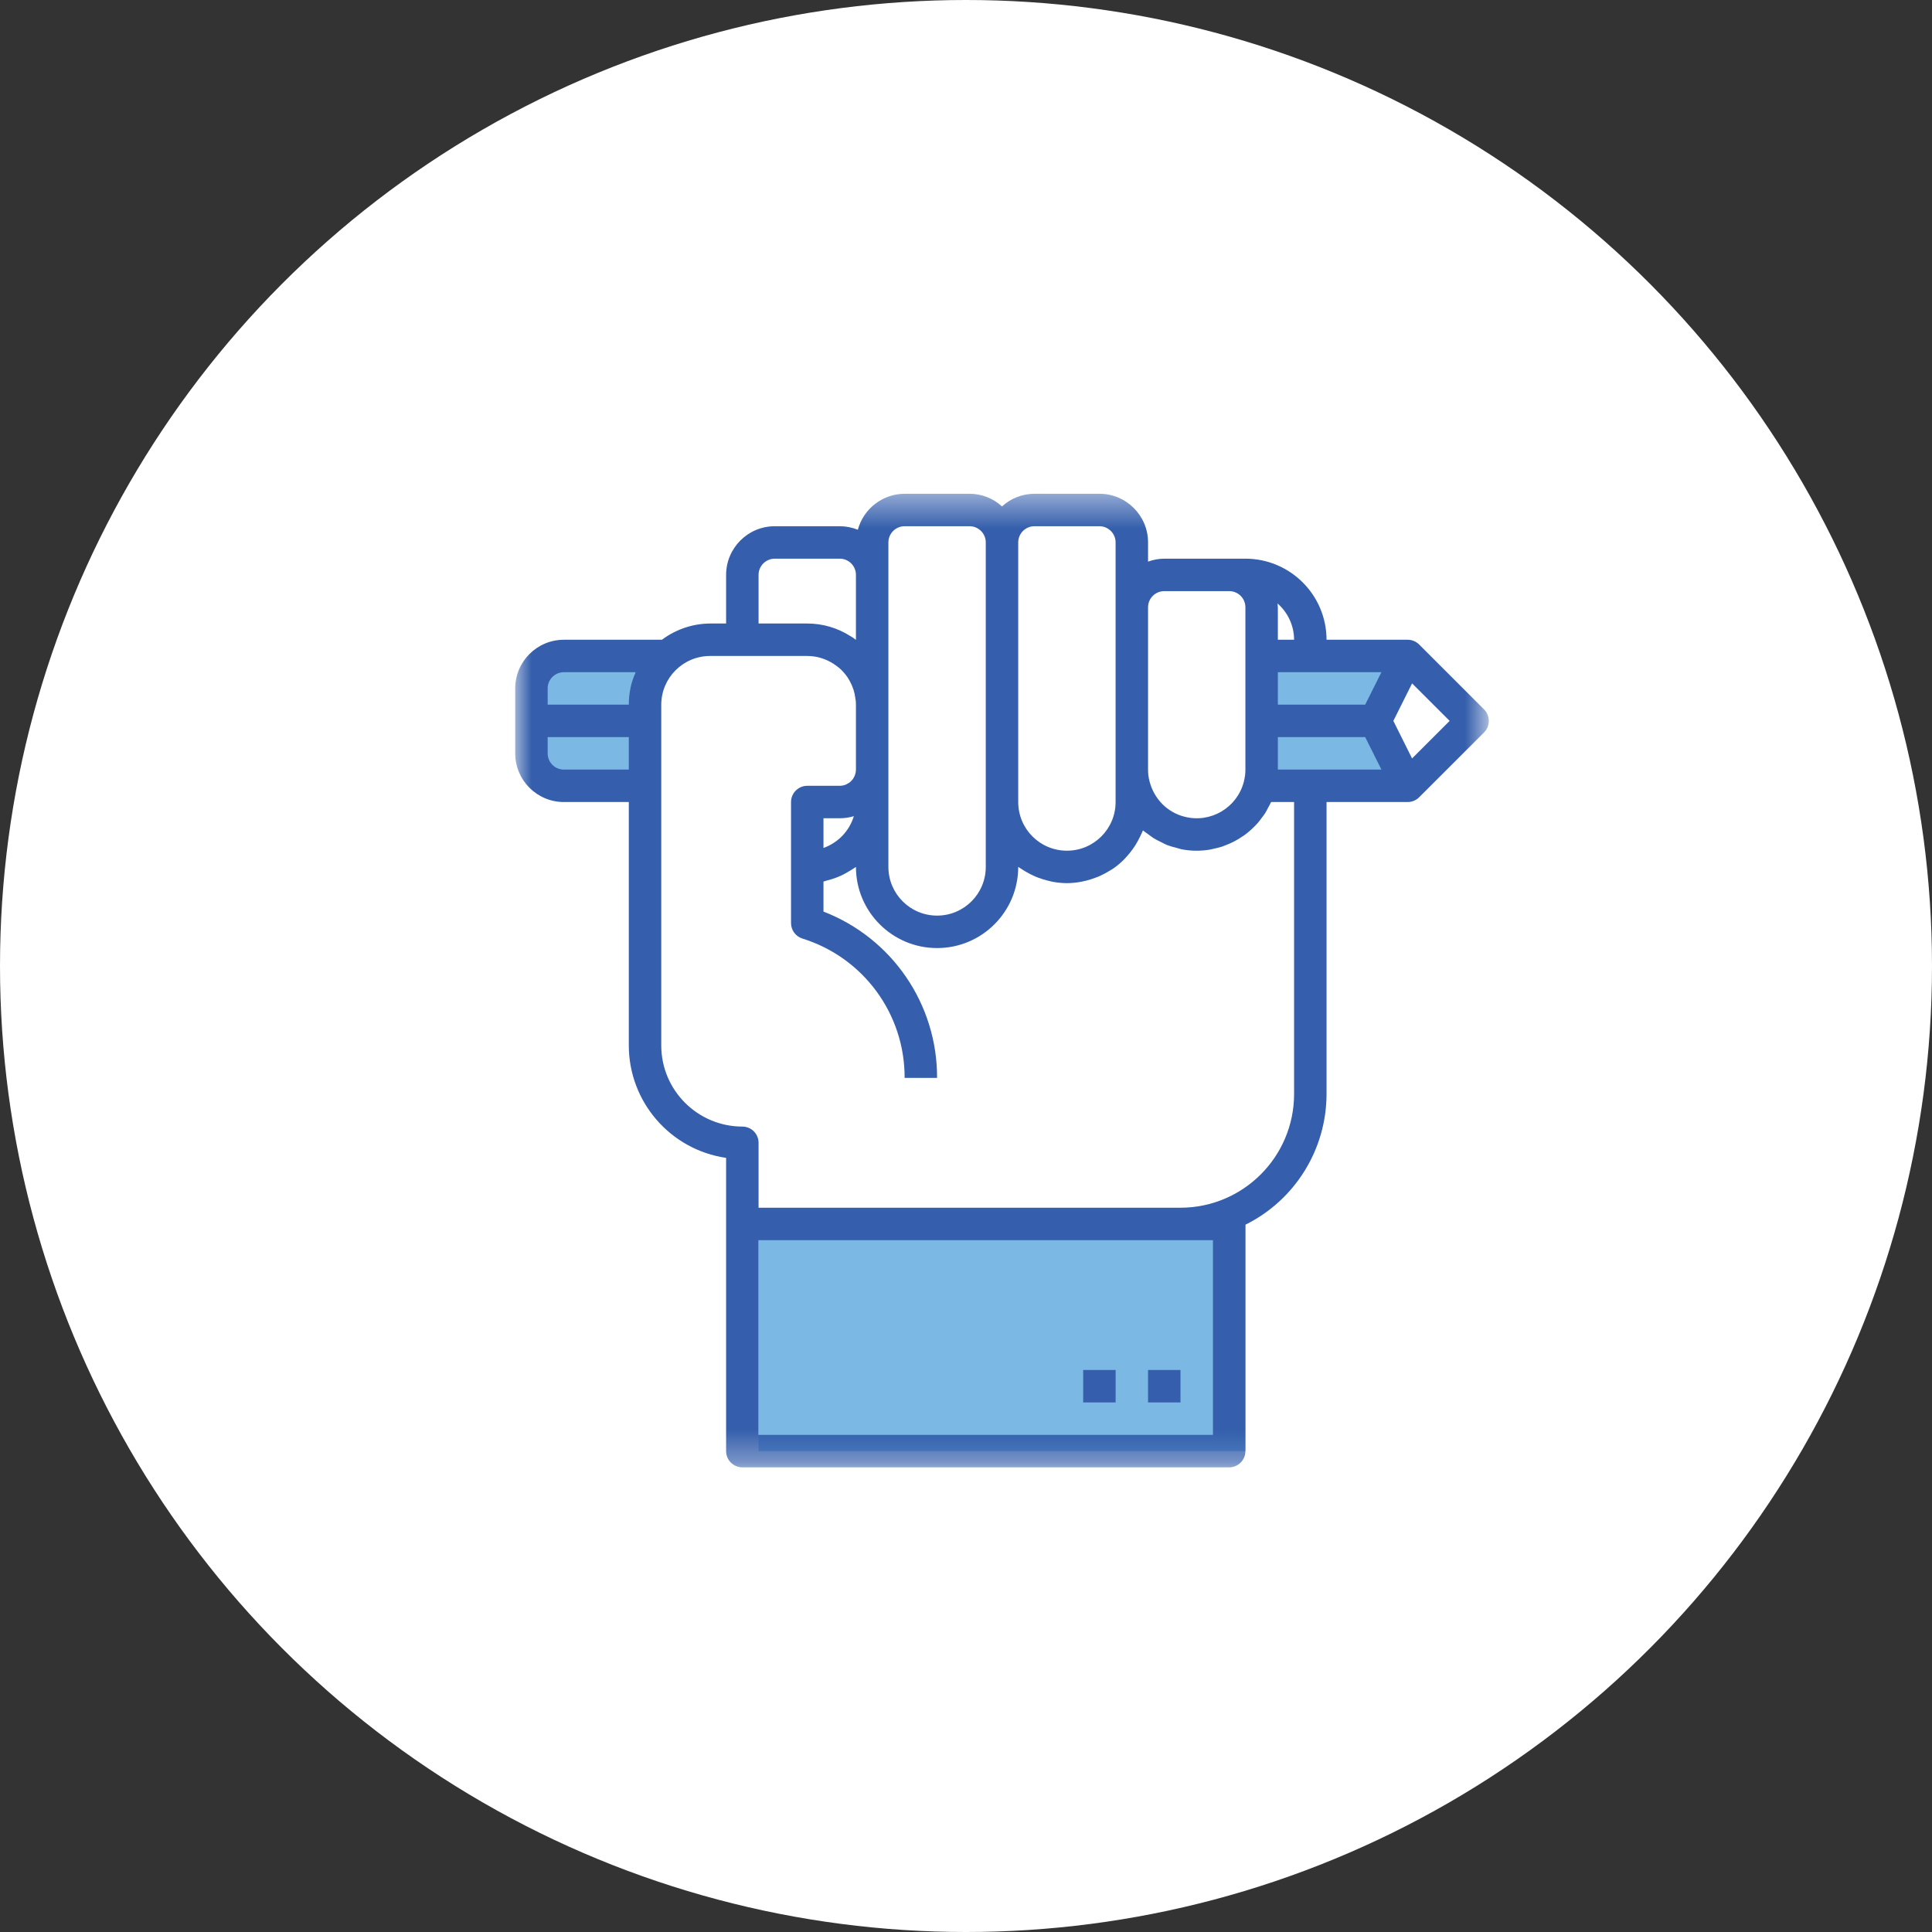 <?xml version="1.0" encoding="UTF-8"?>
<svg width="60px" height="60px" viewBox="0 0 60 60" version="1.1" xmlns="http://www.w3.org/2000/svg" xmlns:xlink="http://www.w3.org/1999/xlink">
    <rect x="0" y="0" width="60" height="60" fill="#333333" stroke="none"/>
    <!-- Generator: Sketch 61.2 (89653) - https://sketch.com -->
    <title>Group 30</title>
    <desc>Created with Sketch.</desc>
    <defs>
        <polygon id="path-1" points="0 30.667 30.236 30.667 30.236 0.431 0 0.431"></polygon>
    </defs>
    <g id="Home" stroke="none" stroke-width="1" fill="none" fill-rule="evenodd">
        <g id="Home-Revisi(D32020)" transform="translate(-760, -4840)">
            <g id="Section:-Key-Integration" transform="translate(165, 3902)">
                <g id="MB" transform="translate(0, 219)">
                    <g id="Group-8-Copy-3" transform="translate(555, 704)">
                        <g id="Group-30" transform="translate(40, 15)">
                            <circle id="Oval" fill="#FFFFFF" fill-rule="nonzero" cx="30" cy="30" r="30"></circle>
                            <g id="Group-16" transform="translate(16, 14)">
                                <polygon id="Fill-1" fill="#7CB8E4" points="21.166 24.011 7.559 24.011 7.559 31.065 22.678 31.065 22.678 24.011"></polygon>
                                <polygon id="Fill-2" fill="#7CB8E4" points="23.181 8.388 26.709 8.388 27.716 6.372 24.693 6.372 23.181 6.372"></polygon>
                                <g id="Group-15" transform="translate(0, 0.903)">
                                    <path d="M23.181,7.485 L23.181,8.997 C23.182,9.168 23.16,9.337 23.116,9.501 L27.716,9.501 L26.709,7.485 L23.181,7.485 Z" id="Fill-3" fill="#7CB8E4"></path>
                                    <path d="M4.031,6.981 C4.031,6.401 4.281,5.851 4.717,5.469 L1.511,5.469 C0.955,5.471 0.505,5.921 0.503,6.477 L0.503,7.485 L4.031,7.485 L4.031,6.981 Z" id="Fill-5" fill="#7CB8E4"></path>
                                    <path d="M0.504,7.485 L0.504,8.493 C0.505,9.049 0.956,9.5 1.512,9.501 L4.032,9.501 L4.032,7.485 L0.504,7.485 Z" id="Fill-7" fill="#7CB8E4"></path>
                                    <path d="M19.15,9.501 L19.215,9.501 C19.171,9.337 19.149,9.168 19.15,8.997 L19.15,9.501 Z" id="Fill-9" fill="#7CB8E4"></path>
                                    <mask id="mask-2" fill="white">
                                        <use xlink:href="#path-1"></use>
                                    </mask>
                                    <g id="Clip-12"></g>
                                    <polygon id="Fill-11" fill="#355FAC" mask="url(#mask-2)" points="19.653 28.651 20.661 28.651 20.661 27.643 19.653 27.643"></polygon>
                                    <polygon id="Fill-13" fill="#355FAC" mask="url(#mask-2)" points="17.639 28.651 18.647 28.651 18.647 27.643 17.639 27.643"></polygon>
                                    <path d="M27.853,8.651 L27.272,7.485 L27.854,6.32 L29.02,7.485 L27.853,8.651 Z M10.517,10.444 C10.378,10.903 10.028,11.269 9.574,11.431 L9.574,10.509 L10.078,10.509 C10.228,10.509 10.376,10.487 10.517,10.444 L10.517,10.444 Z M24.189,19.076 C24.186,21.023 22.608,22.601 20.661,22.604 L7.558,22.604 L7.558,20.588 C7.558,20.309 7.333,20.084 7.054,20.084 C5.664,20.081 4.537,18.956 4.536,17.565 L4.536,6.981 C4.538,6.148 5.214,5.472 6.048,5.469 L9.07,5.469 C9.36,5.469 9.642,5.555 9.884,5.711 L9.896,5.719 C9.918,5.732 9.937,5.747 9.973,5.773 C10.013,5.8 10.05,5.831 10.088,5.864 C10.112,5.885 10.137,5.907 10.158,5.932 C10.173,5.951 10.188,5.967 10.205,5.983 C10.238,6.019 10.27,6.06 10.298,6.101 C10.312,6.116 10.322,6.133 10.349,6.179 C10.361,6.195 10.372,6.212 10.381,6.231 L10.39,6.249 C10.397,6.264 10.404,6.276 10.41,6.289 C10.432,6.327 10.449,6.365 10.464,6.405 C10.498,6.483 10.524,6.564 10.541,6.645 C10.548,6.676 10.553,6.704 10.556,6.735 C10.558,6.752 10.561,6.771 10.565,6.789 C10.577,6.852 10.584,6.916 10.582,6.981 L10.582,8.997 C10.581,9.095 10.553,9.189 10.5,9.271 L10.492,9.284 L10.461,9.323 L10.402,9.383 C10.39,9.391 10.373,9.404 10.362,9.412 C10.333,9.427 10.305,9.443 10.277,9.459 C10.214,9.487 10.148,9.501 10.078,9.501 L9.07,9.501 C8.793,9.501 8.566,9.727 8.566,10.005 L8.566,13.764 C8.566,13.984 8.71,14.179 8.92,14.245 C10.814,14.833 12.102,16.588 12.094,18.572 L13.102,18.572 C13.11,16.287 11.709,14.232 9.574,13.407 L9.574,12.475 C9.61,12.467 9.644,12.452 9.678,12.443 C9.781,12.417 9.881,12.387 9.981,12.348 C10.032,12.329 10.078,12.308 10.128,12.287 C10.218,12.243 10.309,12.193 10.394,12.14 C10.436,12.115 10.48,12.089 10.52,12.061 C10.541,12.047 10.562,12.036 10.582,12.02 C10.582,13.412 11.712,14.54 13.102,14.54 C14.493,14.54 15.622,13.412 15.622,12.02 C15.645,12.037 15.669,12.049 15.693,12.065 C15.737,12.096 15.782,12.123 15.829,12.152 C15.914,12.203 16.002,12.249 16.093,12.291 C16.144,12.315 16.194,12.337 16.245,12.355 C16.342,12.392 16.441,12.421 16.544,12.447 C16.59,12.456 16.634,12.471 16.681,12.48 C16.83,12.509 16.982,12.523 17.134,12.524 C17.289,12.523 17.442,12.508 17.596,12.477 C17.641,12.469 17.685,12.456 17.73,12.447 C17.834,12.42 17.937,12.389 18.037,12.349 C18.082,12.333 18.128,12.315 18.17,12.295 C18.274,12.248 18.377,12.192 18.473,12.131 C18.501,12.113 18.532,12.099 18.558,12.08 C18.68,11.997 18.793,11.903 18.897,11.8 C18.921,11.777 18.941,11.749 18.965,11.727 C19.044,11.643 19.114,11.556 19.181,11.463 C19.21,11.424 19.234,11.384 19.261,11.344 C19.317,11.253 19.368,11.161 19.412,11.067 C19.433,11.025 19.452,10.985 19.47,10.943 C19.478,10.923 19.489,10.904 19.496,10.885 C19.548,10.931 19.605,10.964 19.658,11.005 C19.714,11.045 19.765,11.087 19.82,11.123 C19.901,11.172 19.988,11.217 20.074,11.257 C20.129,11.284 20.182,11.315 20.24,11.339 C20.338,11.375 20.438,11.405 20.542,11.429 C20.593,11.443 20.64,11.461 20.69,11.471 C20.98,11.528 21.274,11.532 21.565,11.484 C21.609,11.476 21.653,11.464 21.696,11.455 C21.781,11.437 21.865,11.416 21.948,11.391 C21.998,11.373 22.048,11.352 22.097,11.333 C22.166,11.304 22.237,11.276 22.305,11.241 C22.354,11.216 22.405,11.187 22.456,11.157 C22.516,11.121 22.574,11.083 22.632,11.043 C22.688,11.004 22.729,10.971 22.776,10.932 C22.824,10.893 22.874,10.845 22.921,10.8 C22.969,10.753 23.013,10.711 23.054,10.663 C23.098,10.613 23.133,10.567 23.17,10.515 C23.209,10.465 23.253,10.409 23.289,10.353 C23.325,10.296 23.352,10.24 23.381,10.183 C23.413,10.125 23.446,10.072 23.472,10.012 L23.474,10.005 L24.189,10.005 L24.189,19.076 Z M7.558,29.659 L21.669,29.659 L21.669,23.612 L7.558,23.612 L7.558,29.659 Z M1.512,8.997 C1.233,8.997 1.008,8.772 1.008,8.493 L1.008,7.989 L3.528,7.989 L3.528,8.997 L1.512,8.997 Z M1.512,5.973 L3.74,5.973 C3.736,5.98 3.736,5.988 3.733,5.995 C3.666,6.144 3.616,6.299 3.581,6.457 C3.581,6.465 3.581,6.472 3.578,6.479 C3.545,6.644 3.528,6.812 3.528,6.981 L1.008,6.981 L1.008,6.477 C1.008,6.199 1.233,5.973 1.512,5.973 L1.512,5.973 Z M7.558,2.951 C7.558,2.672 7.785,2.447 8.062,2.447 L10.078,2.447 C10.357,2.447 10.582,2.672 10.582,2.951 L10.582,4.968 L10.56,4.953 C10.512,4.913 10.462,4.88 10.408,4.851 C10.009,4.596 9.545,4.46 9.07,4.461 L7.558,4.461 L7.558,2.951 Z M11.59,1.943 C11.59,1.664 11.817,1.439 12.094,1.439 L14.11,1.439 C14.388,1.439 14.614,1.664 14.614,1.943 L14.614,12.02 C14.614,12.856 13.937,13.532 13.102,13.532 C12.268,13.532 11.59,12.856 11.59,12.02 L11.59,1.943 Z M16.126,1.439 L18.142,1.439 C18.42,1.439 18.646,1.664 18.646,1.943 L18.646,10.005 C18.646,10.84 17.969,11.516 17.134,11.516 C16.298,11.516 15.622,10.84 15.622,10.005 L15.622,1.943 C15.622,1.664 15.848,1.439 16.126,1.439 L16.126,1.439 Z M20.158,3.455 L22.173,3.455 C22.452,3.455 22.677,3.679 22.677,3.957 L22.677,8.997 C22.678,9.12 22.662,9.24 22.632,9.357 C22.632,9.364 22.632,9.371 22.628,9.377 C22.418,10.184 21.593,10.671 20.784,10.46 C20.525,10.395 20.289,10.259 20.1,10.071 C19.906,9.875 19.769,9.631 19.701,9.365 C19.668,9.245 19.653,9.123 19.654,8.997 L19.654,3.957 C19.654,3.679 19.88,3.455 20.158,3.455 L20.158,3.455 Z M24.189,4.965 L23.685,4.965 L23.685,3.957 C23.685,3.916 23.676,3.877 23.673,3.837 C24,4.121 24.188,4.532 24.189,4.965 L24.189,4.965 Z M26.901,5.973 L26.397,6.981 L23.685,6.981 L23.685,5.973 L26.901,5.973 Z M23.685,8.997 L23.685,7.989 L26.397,7.989 L26.901,8.997 L23.685,8.997 Z M30.089,7.128 L28.073,5.113 C27.978,5.019 27.85,4.965 27.716,4.965 L25.197,4.965 C25.196,3.575 24.068,2.448 22.677,2.447 L20.158,2.447 C19.986,2.448 19.816,2.479 19.654,2.539 L19.654,1.943 C19.654,1.108 18.977,0.431 18.142,0.431 L16.126,0.431 C15.753,0.432 15.393,0.571 15.118,0.824 C14.842,0.571 14.484,0.432 14.11,0.431 L12.094,0.431 C11.413,0.433 10.818,0.892 10.641,1.549 C10.462,1.476 10.27,1.439 10.078,1.439 L8.062,1.439 C7.228,1.439 6.55,2.116 6.55,2.951 L6.55,4.461 L6.048,4.461 C5.509,4.465 4.988,4.643 4.556,4.965 L1.512,4.965 C0.677,4.965 -0,5.643 -0,6.477 L-0,8.493 C-0,9.328 0.677,10.005 1.512,10.005 L3.528,10.005 L3.528,17.565 C3.53,19.317 4.817,20.803 6.55,21.056 L6.55,30.163 C6.55,30.441 6.776,30.667 7.054,30.667 L22.173,30.667 C22.452,30.667 22.677,30.441 22.677,30.163 L22.677,23.132 C24.218,22.368 25.194,20.796 25.197,19.076 L25.197,10.005 L27.716,10.005 C27.85,10.005 27.978,9.952 28.073,9.857 L30.089,7.843 C30.285,7.645 30.285,7.327 30.089,7.128 L30.089,7.128 Z" id="Fill-14" fill="#355FAC" mask="url(#mask-2)"></path>
                                </g>
                            </g>
                        </g>
                    </g>
                </g>
            </g>
        </g>
    </g>
</svg>